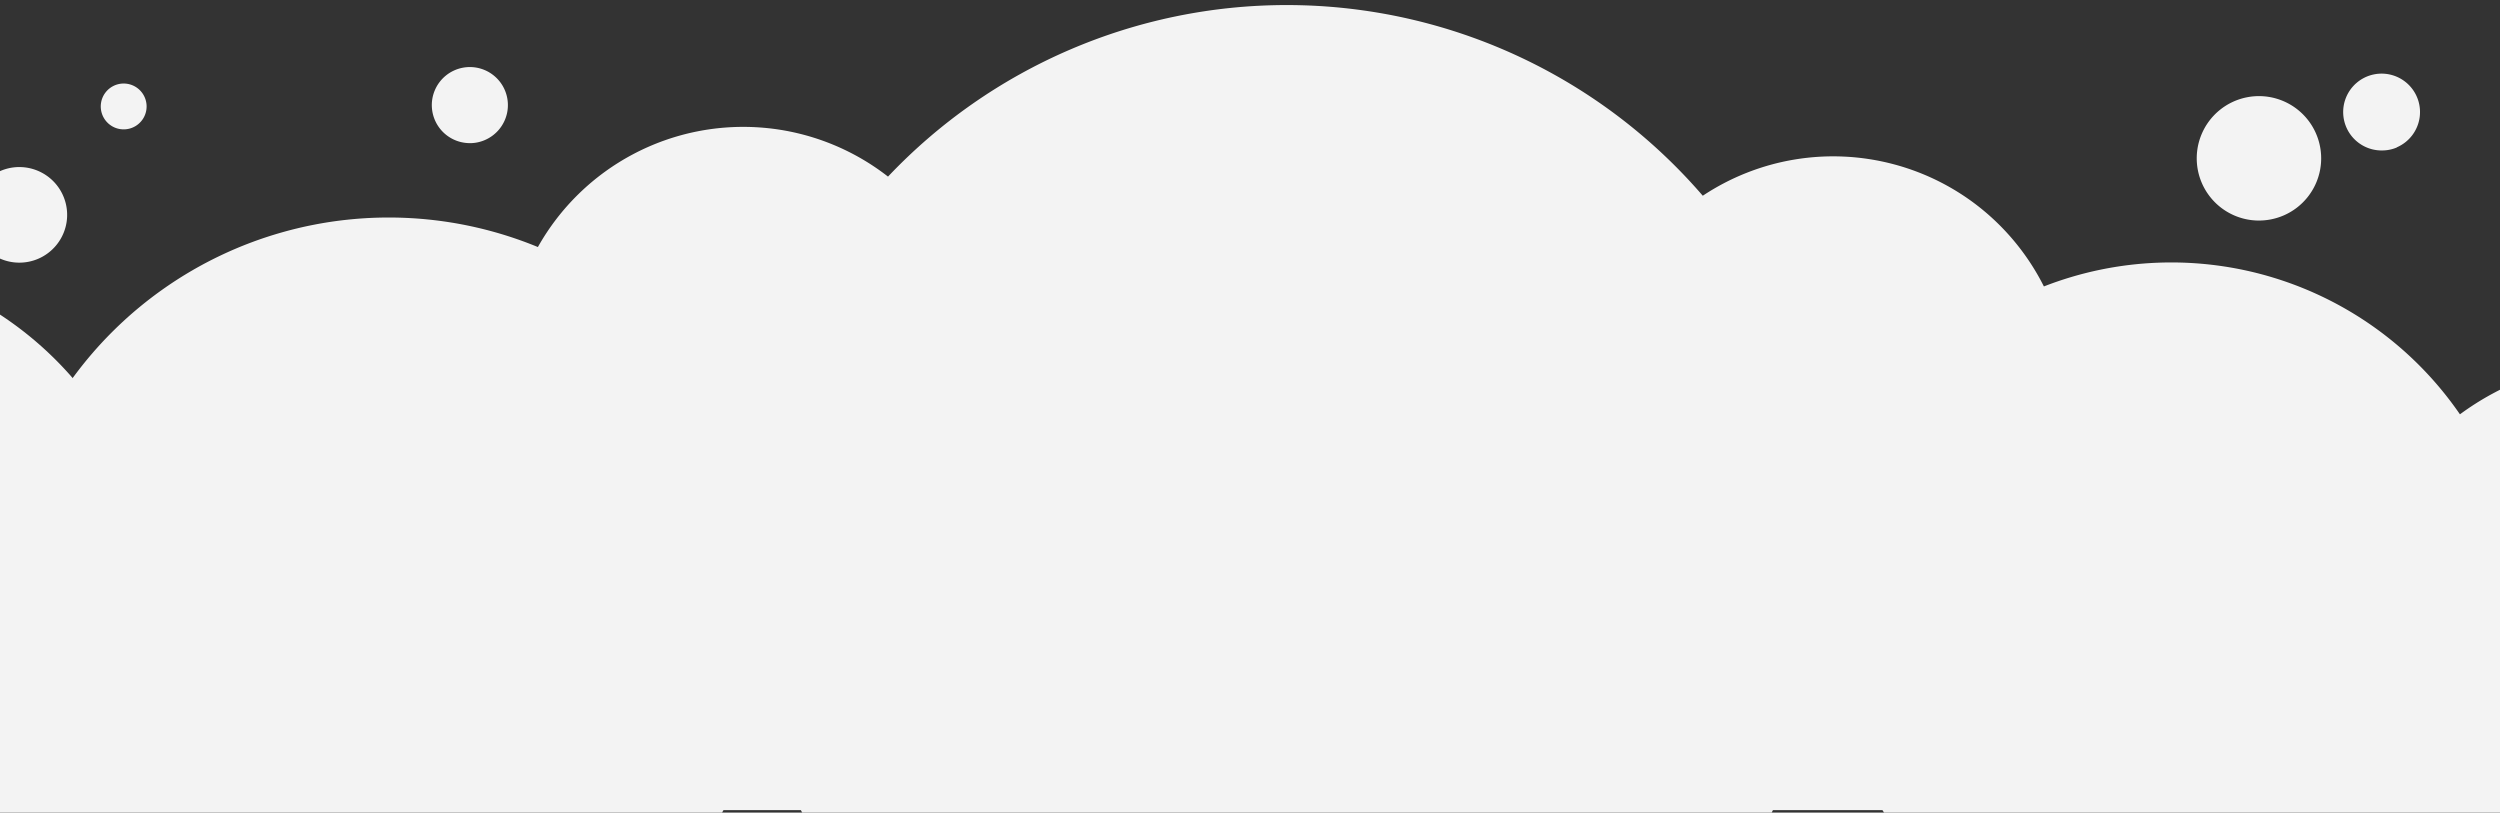 <svg height="122" width="375.339" xmlns="http://www.w3.org/2000/svg"><rect width="100%" height="100%" fill="#333333" stroke="none"/><clipPath id="a"><path d="M422 0h375.339v122H422z"/></clipPath><g clip-path="url(#a)" transform="translate(-422)"><g fill="#f3f3f3"><path d="M1157.869 121.996h-145.561l-.2-.371h-11.616l-.215.371H828.273a52.562 52.562 0 0174.418-65.119 58.743 58.743 0 0169.937-19.791 35.365 35.365 0 0152.566-10.574A82.447 82.447 0 011085.068.754c.643 0 1.292.01 1.928.023a82.463 82.463 0 0160.523 28.6 35.411 35.411 0 0151.218 13.621 52.556 52.556 0 0162.46 19.2 41.762 41.762 0 0121.3-7.986c1.154-.1 2.325-.145 3.479-.145a41.778 41.778 0 0141.77 41.791l-.014.027a41.624 41.624 0 01-9.19 26.107h-143.8a3.77 3.77 0 01-.112-.168l-.023-.035-.018-.027-.094-.141h-16.439a8.371 8.371 0 00-.187.371zm187.3-33.389a9.364 9.364 0 113.674-.746 9.37 9.37 0 01-3.678.746zm18.5-10.521a5.69 5.69 0 11-.019-11.381 5.681 5.681 0 015.689 5.621 5.689 5.689 0 01-3.449 5.289v.018a5.635 5.635 0 01-2.221.452zm-470.46-33.078a6.987 6.987 0 01-1.4-.139 7.163 7.163 0 111.4.139zm15.9-9.2a3.6 3.6 0 01-.673-.066 3.453 3.453 0 01-2.517-4.707 3.5 3.5 0 011.274-1.547 3.45 3.45 0 113.239 6.057 3.482 3.482 0 01-1.322.267z"/><path d="M687.996 122h-145.56l-.2-.369H530.62l-.215.369H358.402a52.561 52.561 0 0174.418-65.117 58.77 58.77 0 0169.937-19.793 35.364 35.364 0 0152.566-10.574A82.424 82.424 0 01615.197.76c.643 0 1.292.008 1.928.023a82.455 82.455 0 0160.523 28.605 35.355 35.355 0 0128.676-4.723 35.332 35.332 0 0113.237 6.746 35.519 35.519 0 019.3 11.594 52.583 52.583 0 0162.464 19.2 41.735 41.735 0 0121.295-7.982 40.14 40.14 0 013.464-.146 41.775 41.775 0 0141.784 41.795l-.014.021a41.614 41.614 0 01-9.19 26.107H704.87a4.71 4.71 0 01-.189-.277l-.034-.049-.028-.043h-16.435c-.04.072-.077.145-.114.215l-.016.031-.062.123zm73.136-88.887a9.341 9.341 0 113.671-.744 9.382 9.382 0 01-3.671.743zm18.5-10.523a5.768 5.768 0 112.215-.471v.023a5.674 5.674 0 01-2.211.447zm-287.084-1.1a5.711 5.711 0 112.2-.443 5.657 5.657 0 01-2.196.447z"/><path d="M333.202 121.242H187.639l-.2-.369h-11.61l-.215.369H3.609a52.56 52.56 0 0174.415-65.119 58.73 58.73 0 0169.939-19.791 35.363 35.363 0 0152.564-10.574A82.419 82.419 0 01260.378.002c.65 0 1.305.008 1.949.021a82.444 82.444 0 0160.525 28.607 35.41 35.41 0 0113.831-5.445 35.692 35.692 0 015.75-.471 35.4 35.4 0 0131.635 19.531 52.578 52.578 0 0162.466 19.2 41.7 41.7 0 0121.3-7.982c1.145-.1 2.314-.146 3.474-.146A41.779 41.779 0 01503.08 95.11l-.014.027a41.617 41.617 0 01-9.19 26.105h-143.8l-.108-.156-.039-.059-.008-.012c-.032-.049-.065-.1-.1-.143h-16.428c-.059.1-.112.213-.164.32l-.024.049zm187.3-33.391a9.354 9.354 0 113.669-.744 9.4 9.4 0 01-3.669.744zm18.5-10.523a5.617 5.617 0 01-2.128-.416 5.74 5.74 0 01-3.106-3.047 5.68 5.68 0 117.454 2.992v.02a5.656 5.656 0 01-2.22.451zM68.542 44.252a7.178 7.178 0 117.171-7.178 7.154 7.154 0 01-4.431 6.633 7.118 7.118 0 01-2.74.544zm15.9-9.2a3.435 3.435 0 01-.673-.066 3.449 3.449 0 01.676-6.832 3.428 3.428 0 011.32.26 3.51 3.51 0 011.119.75 3.454 3.454 0 01-1.119 5.627 3.455 3.455 0 01-1.322.261zm53.315-14.316a5.689 5.689 0 01-5.247-7.844 5.681 5.681 0 015.244-3.521h.015a5.676 5.676 0 014.731 8.82 5.7 5.7 0 01-4.742 2.545z"/><path d="M424.902 25.082a7.176 7.176 0 105.075 2.1 7.189 7.189 0 00-5.075-2.1zm15.666-12.541a3.441 3.441 0 102.435 1.008 3.443 3.443 0 00-2.435-1.008z"/></g></g></svg>